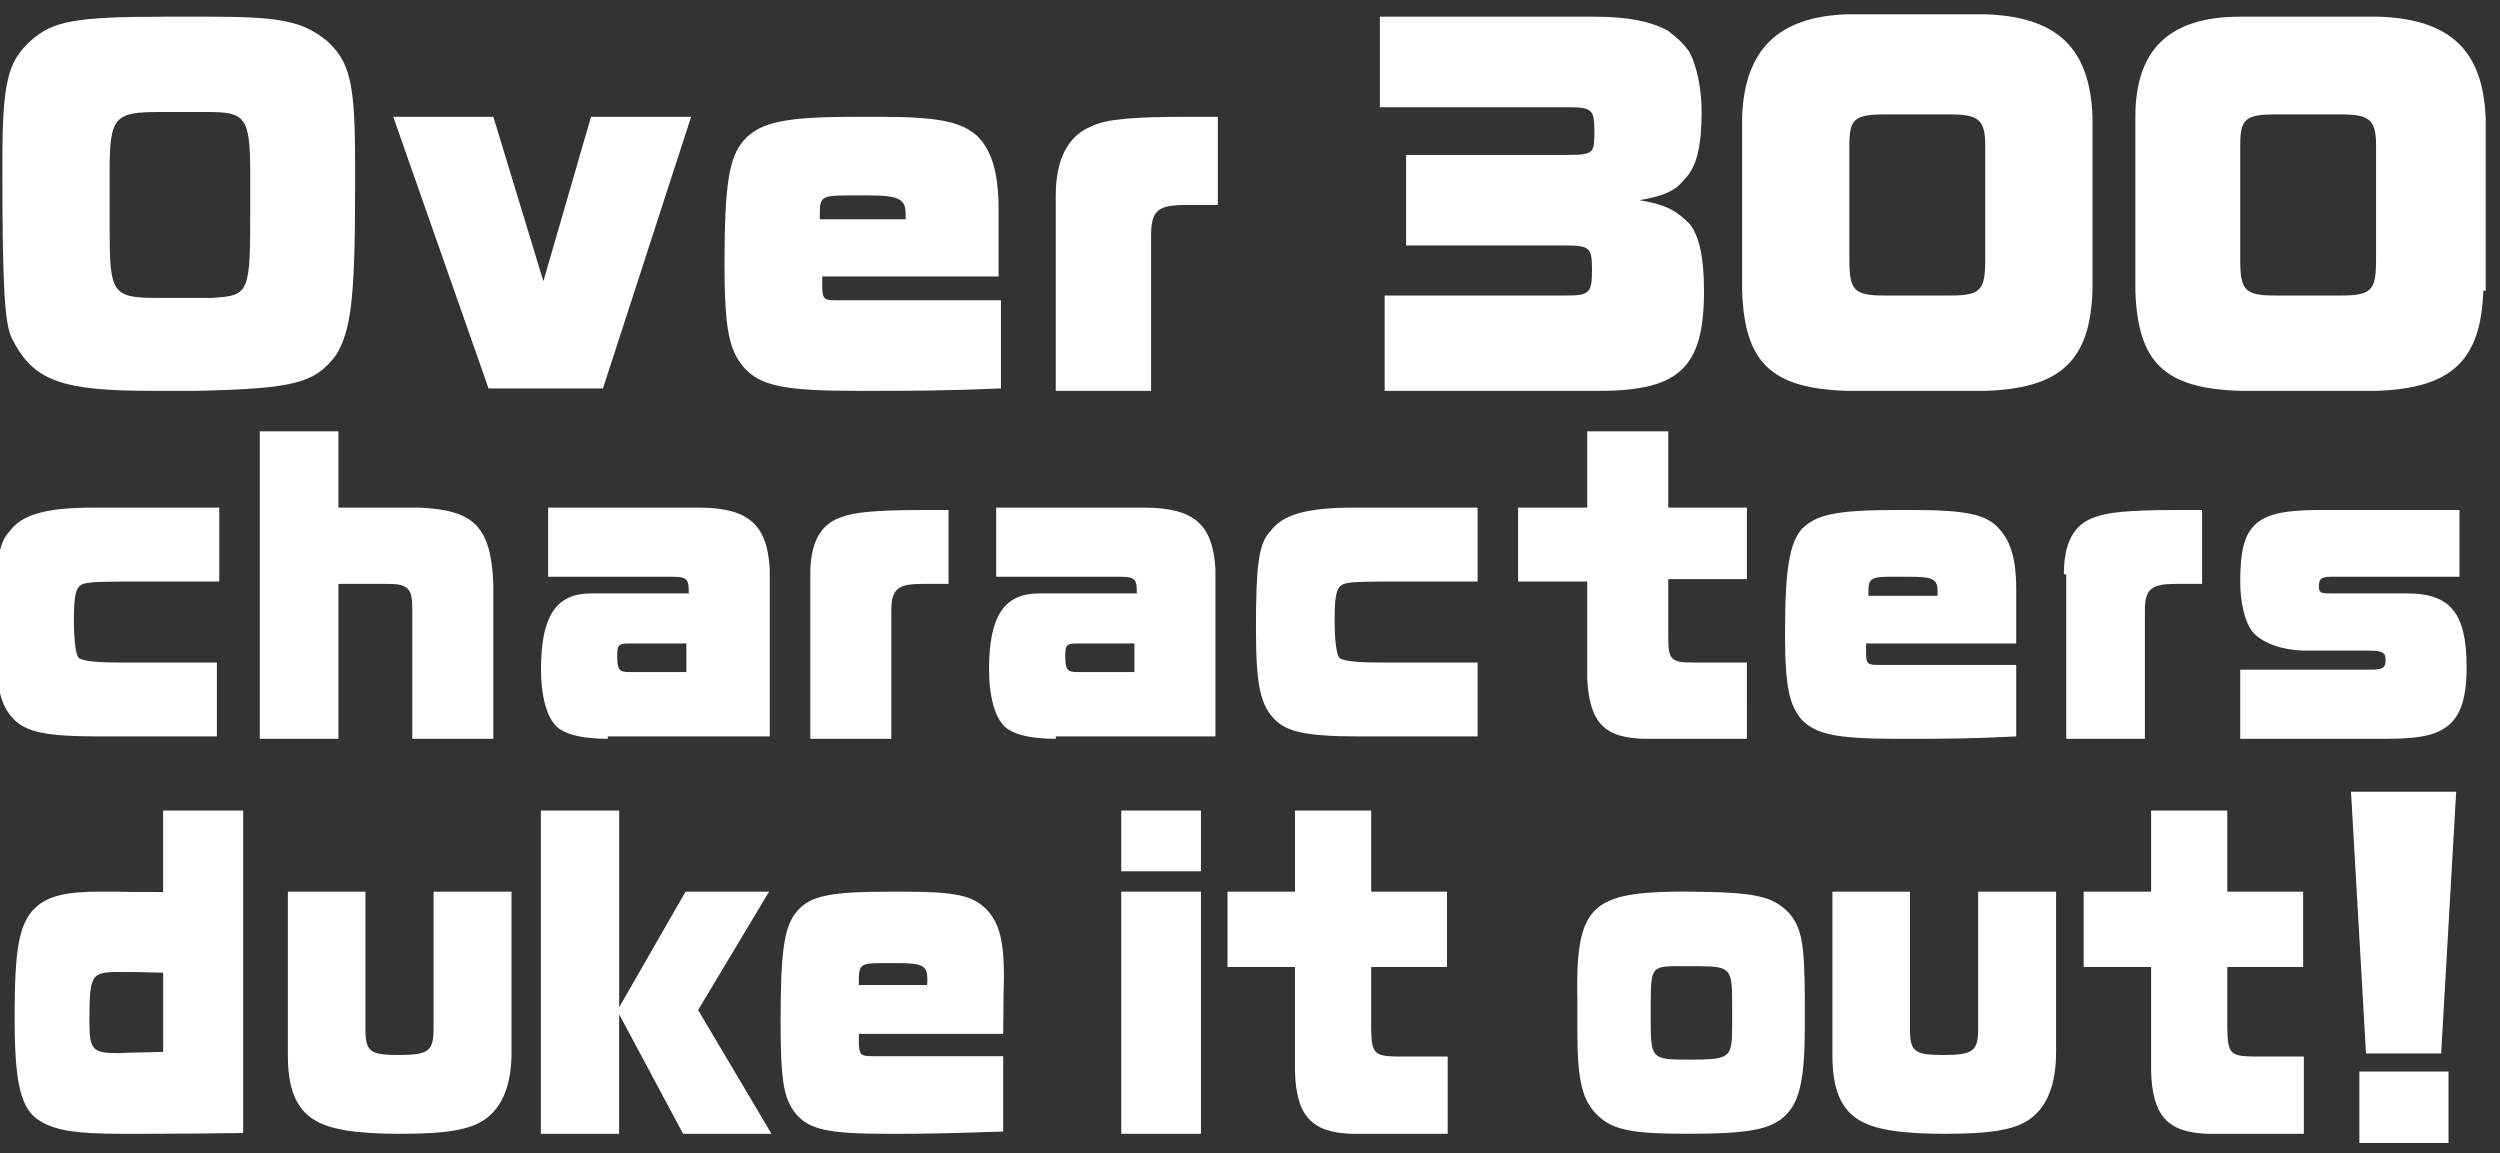 <?xml version="1.0" encoding="utf-8"?>
<!-- Generator: Adobe Illustrator 27.7.0, SVG Export Plug-In . SVG Version: 6.00 Build 0)  -->
<svg version="1.1" id="レイヤー_1" xmlns="http://www.w3.org/2000/svg" xmlns:xlink="http://www.w3.org/1999/xlink" x="0px"
	 y="0px" width="104.9px" height="48.4px" viewBox="0 0 104.9 48.4"
	 style="enable-background:new 0 0 104.9 48.4;" xml:space="preserve">
<rect x="0" y="0" width="104.9" height="48.4" fill="#333333" stroke="none"/>
<style type="text/css">
	.st0{fill:#FFFFFF;}
</style>
<g>
	<g>
		<path class="st0" d="M6.4,16.4c-3.8,0-5-0.4-5.9-2.2c-0.3-0.6-0.4-2.1-0.4-7V6.9
			c0-3.4,0.2-4.3,1.2-5.2c0.9-0.8,1.8-1,5.6-1h1.9c3,0,3.9,0.2,4.9,1
			c1,0.9,1.2,1.8,1.2,5.2V8c0,4.7-0.2,5.9-0.8,6.9
			c-0.9,1.2-1.8,1.4-5.8,1.5H7.6H6.4z M4.6,9.6
			c0,2.7,0.1,2.9,2,2.9h0.8h0.4c0.2,0,0.3,0,0.5,0h0.6
			c1.6-0.1,1.6-0.2,1.6-3.9V7.3c0-2.4-0.2-2.6-1.8-2.6
			c-0.2,0-0.3,0-0.8,0H7.6H7.4H6.7c-1.9,0-2.1,0.2-2.1,2.5V8.5
			V9.6z"/>
		<path class="st0" d="M16.5,4.9h4.2l2.1,6.9l2-6.9H29l-3.7,11.4H20.5L16.5,4.9z"
			/>
		<path class="st0" d="M41.9,16.3C39.7,16.4,38,16.4,36.5,16.4H36
			c-3.1,0-4.1-0.2-4.8-1c-0.6-0.7-0.8-1.6-0.8-4.3
			c0-3.4,0.2-4.5,0.8-5.2C31.9,5.1,33,4.9,36,4.9h0.8
			c2.6,0,3.5,0.2,4.2,0.8c0.6,0.6,0.9,1.5,0.9,3.1
			c0,0.1,0,0.5,0,0.9v1.9H34.5v0.4c0,0.6,0.1,0.6,0.7,0.6H42v3.7
			H41.9z M38,9.3C38,9.2,38,9.1,38,9c0-0.6-0.2-0.8-1.5-0.8h-1
			c-1,0-1.1,0.1-1.1,0.7v0.3H38V9.3z"/>
		<path class="st0" d="M44.3,8.2c0-1.5,0.5-2.5,1.5-2.9
			C46.4,5,47.5,4.9,49.9,4.9h1.2v3.7c-0.4,0-0.4,0-0.8,0
			c0,0-0.2,0-0.5,0c-1.2,0-1.5,0.2-1.5,1.3v6.5h-4V8.2z"/>
		<path class="st0" d="M57.8,12.4h7.9c1,0,1.1-0.1,1.1-1.1
			c0-0.9-0.1-1-1.1-1H59V6.5h6.8c1.1,0,1.1-0.1,1.1-1s-0.1-1-1.1-1
			h-7.9V0.7h9C68.3,0.7,69.3,0.9,70,1.3c0.4,0.3,0.7,0.6,0.9,0.9
			c0.3,0.6,0.5,1.5,0.5,2.5C71.4,6.1,71.2,7,70.7,7.5
			c-0.4,0.5-0.8,0.7-1.9,0.9c1.2,0.2,1.6,0.5,2.1,1
			C71.3,9.9,71.5,10.8,71.5,12.2c0,3.2-1,4.2-4.4,4.2h-9v-4H57.8z"/>
		<path class="st0" d="M87.8,12.2c-0.1,2.9-1.3,4.1-4.5,4.2H77.5
			c-3.2-0.1-4.3-1.2-4.4-4.2V4.9c0.1-2.8,1.5-4.2,4.4-4.3
			h5.8c3,0.1,4.4,1.4,4.5,4.3V12.2z M77.6,10.9c0,1.3,0.2,1.5,1.5,1.5h2.7
			c1.3,0,1.5-0.2,1.5-1.5V6.1c0-1.1-0.3-1.3-1.5-1.3h-2.7
			c-1.3,0-1.5,0.2-1.5,1.3V10.9z"/>
		<path class="st0" d="M104.2,12.2c-0.1,2.9-1.3,4.1-4.5,4.2H94
			c-3.2-0.1-4.3-1.2-4.4-4.2V4.9C89.6,2.1,91,0.7,94,0.7h5.8
			c3,0.1,4.4,1.4,4.5,4.3v7.2H104.2z M94,10.9c0,1.3,0.2,1.5,1.5,1.5h2.7
			c1.3,0,1.5-0.2,1.5-1.5V6.1c0-1.1-0.3-1.3-1.5-1.3H95.5
			C94.2,4.8,94,5,94,6.1V10.9z"/>
		<path class="st0" d="M9.1,30.9c-1.2,0-2.5,0-3.9,0H4.1c-2.2,0-3-0.2-3.5-0.7
			c-0.6-0.6-0.8-1.4-0.8-3.8c0-2.6,0.1-3.6,0.6-4.1c0.5-0.7,1.5-1,3.5-1h1.5
			h1.2h1.3h1.3v3.1H7.6H6.4c-2,0-2.6,0-2.9,0.1
			S3.1,24.9,3.1,26c0,1,0.1,1.5,0.2,1.6c0.1,0.1,0.5,0.2,1.7,0.2h0.6
			c2.2,0,2.4,0,3.5,0V30.9z"/>
		<path class="st0" d="M10.9,18.1h3.3v3.2h3.4c2.3,0.1,3,0.8,3.1,3.2
			V31h-3.4v-5.5c0-0.8-0.2-1-1-1h-2.1V31h-3.3
			C10.9,31,10.9,18.1,10.9,18.1z"/>
		<path class="st0" d="M25.5,31c-1.1,0-2-0.2-2.3-0.7c-0.3-0.4-0.5-1.2-0.5-2.2
			c0-2.2,0.6-3.2,2.1-3.2h4.1v-0.1c0-0.5-0.1-0.6-0.7-0.6H23
			v-2.9h6.3c2.1,0,2.9,0.7,3,2.6v7H25.5V31z M26.4,27
			c-0.5,0-0.5,0.1-0.5,0.6s0.1,0.6,0.5,0.6h2.4V27H26.4z"/>
		<path class="st0" d="M34,24.1C34,22.8,34.4,22,35.3,21.7
			c0.5-0.2,1.4-0.3,3.5-0.3h1v3.1c-0.3,0-0.4,0-0.7,0c0,0-0.2,0-0.4,0
			c-1,0-1.3,0.2-1.3,1.1V31H34V24.1z"/>
		<path class="st0" d="M44.3,31c-1.1,0-2-0.2-2.3-0.7
			c-0.3-0.4-0.5-1.2-0.5-2.2c0-2.2,0.6-3.2,2.1-3.2h4.1v-0.1
			c0-0.5-0.1-0.6-0.7-0.6h-5.2v-2.9H48c2.1,0,2.9,0.7,3,2.6v7
			h-6.7V31z M45.2,27c-0.5,0-0.5,0.1-0.5,0.6s0.1,0.6,0.5,0.6h2.4V27H45.2z"
			/>
		<path class="st0" d="M62,30.9c-1.2,0-2.5,0-3.9,0H57c-2.2,0-3-0.2-3.5-0.7
			c-0.6-0.6-0.8-1.4-0.8-3.8c0-2.6,0.1-3.6,0.6-4.1
			c0.5-0.7,1.5-1,3.5-1h1.5H59.5h1.3H62v3.1h-1.6h-1.1c-2,0-2.6,0-2.9,0.1
			C56.1,24.6,56,24.9,56,26c0,1,0.1,1.5,0.2,1.6
			c0.1,0.1,0.5,0.2,1.7,0.2H58.5c2.2,0,2.4,0,3.5,0V30.9z"/>
		<path class="st0" d="M63.7,21.3h2.9v-3.2H70v3.2h3.3v3H70v2.4
			c0,1,0.1,1.1,1.1,1.1h2.2V31h-4.2c-1.8,0-2.4-0.7-2.5-2.5v-4.1
			h-2.9C63.7,24.4,63.7,21.3,63.7,21.3z"/>
		<path class="st0" d="M84.6,30.9C82.7,31,81.4,31,80.1,31h-0.5
			c-2.6,0-3.4-0.2-4-0.8c-0.5-0.6-0.7-1.3-0.7-3.6
			c0-2.8,0.2-3.8,0.7-4.4c0.6-0.6,1.4-0.8,4-0.8h0.7
			c2.2,0,3,0.2,3.5,0.7s0.8,1.2,0.8,2.6c0,0.1,0,0.4,0,0.7v1.6
			h-6.3v0.4c0,0.5,0.1,0.5,0.6,0.5h5.7
			C84.6,27.9,84.6,30.9,84.6,30.9z M81.3,25c0-0.1,0-0.1,0-0.2
			c0-0.5-0.2-0.6-1.2-0.6h-0.8c-0.8,0-0.9,0.1-0.9,0.6V25H81.3z
			"/>
		<path class="st0" d="M86.6,24.1C86.6,22.8,87,22,87.9,21.7
			c0.5-0.2,1.4-0.3,3.5-0.3h1v3.1c-0.3,0-0.4,0-0.7,0c0,0-0.2,0-0.4,0
			c-1,0-1.3,0.2-1.3,1.1V31h-3.3v-6.9H86.6z"/>
		<path class="st0" d="M94,28.1h5.5c0.5,0,0.6-0.1,0.6-0.4S100,27.3,99.4,27.3
			h-2.6c-1,0-1.8-0.3-2.2-0.7c-0.4-0.4-0.6-1.3-0.6-2.2
			c0-2.4,0.6-3,3.3-3h5.9v2.8h-5.4c-0.4,0-0.5,0.1-0.5,0.4
			s0.1,0.3,0.6,0.3h3.1c1.8,0,2.5,0.8,2.5,3.1
			c0,1.4-0.3,2.2-1,2.6c-0.5,0.3-1.2,0.4-2.4,0.4H94V28.1z"/>
	</g>
</g>
<g>
	<g>
		<path class="st0" d="M10.203,47.542c-1.408,0.016-2.61,0.032-4.091,0.032h-1.012
			c-1.862,0-2.727-0.129-3.387-0.516c-0.836-0.484-1.1-1.532-1.1-4.388
			c0-2.871,0.19-3.919,0.851-4.564c0.513-0.5,1.275-0.693,2.728-0.693h0.674
			c0.425,0.017,1.114,0.017,1.979,0.017v-3.42h3.358V47.542z M6.845,40.816
			c-0.938-0.032-1.246-0.032-1.818-0.032c-1.217,0-1.275,0.097-1.275,2.112
			c0,1.13,0.132,1.291,1.144,1.291h0.088c0.044,0,0.206,0,0.455-0.017l0.777-0.016
			l0.63-0.017V40.816z"/>
		<path class="st0" d="M21.464,44.155c0,1.354-0.381,2.306-1.129,2.822
			c-0.631,0.436-1.628,0.597-3.534,0.597c-1.877,0-2.977-0.178-3.637-0.597
			c-0.748-0.468-1.085-1.322-1.085-2.693v-6.871h3.255v5.742
			c0,0.968,0.176,1.112,1.393,1.112c1.261,0,1.466-0.161,1.466-1.112v-5.742h3.27
			V44.155z"/>
		<path class="st0" d="M22.695,34.01h3.285v8.258l2.786-4.854h3.504l-2.977,4.968
			l3.08,5.193h-3.71l-2.684-5.016v5.016h-3.285V34.01z"/>
		<path class="st0" d="M42.094,47.478c-1.818,0.064-3.138,0.097-4.399,0.097h-0.44
			c-2.507,0-3.314-0.178-3.871-0.854c-0.499-0.613-0.63-1.388-0.63-3.823
			c0-2.999,0.146-4.031,0.689-4.661c0.542-0.645,1.378-0.822,3.842-0.822h0.675
			c2.126,0,2.859,0.161,3.431,0.742c0.528,0.548,0.733,1.307,0.733,2.774
			c0,0.097,0,0.419-0.015,0.773l-0.015,1.678h-6.056v0.371
			c0.015,0.5,0.073,0.564,0.557,0.564h5.499V47.478z M38.897,41.332
			c0.015-0.08,0.015-0.145,0.015-0.241c0-0.564-0.19-0.678-1.203-0.678h-0.777
			c-0.777,0-0.88,0.081-0.895,0.613v0.306H38.897z"/>
		<path class="st0" d="M47.049,34.01h3.343v2.549h-3.343V34.01z M47.049,37.413h3.343
			v10.161h-3.343V37.413z"/>
		<path class="st0" d="M51.507,37.413h2.83v-3.403h3.197v3.403h3.182v3.161h-3.182v2.581
			c0.015,1.048,0.132,1.161,1.085,1.177h2.126v3.242h-4.018
			c-1.701-0.049-2.347-0.758-2.391-2.661v-4.339h-2.83V37.413z"/>
		<path class="st0" d="M66.185,41.945c-0.073-3.822,0.514-4.483,4.105-4.532h0.47
			c2.903,0.017,3.607,0.178,4.312,0.903c0.527,0.629,0.645,1.258,0.659,3.564
			v1.129c0,2.226-0.205,3.178-0.792,3.774c-0.615,0.612-1.524,0.79-4.149,0.79
			c-2.316,0-3.108-0.161-3.739-0.758c-0.66-0.629-0.865-1.452-0.865-3.549V41.945
			z M70.687,40.542c-1.408-0.016-1.408,0-1.423,1.517v0.758
			c0,1.597,0.044,1.645,1.54,1.645c1.818,0,1.877-0.048,1.877-1.451v-0.968
			c0-1.403-0.088-1.5-1.438-1.5H70.687z"/>
		<path class="st0" d="M86.273,44.155c0,1.354-0.381,2.306-1.129,2.822
			c-0.631,0.436-1.628,0.597-3.534,0.597c-1.877,0-2.977-0.178-3.637-0.597
			c-0.748-0.468-1.085-1.322-1.085-2.693v-6.871h3.255v5.742
			c0,0.968,0.177,1.112,1.394,1.112c1.261,0,1.467-0.161,1.467-1.112v-5.742h3.27
			V44.155z"/>
		<path class="st0" d="M87.431,37.413h2.83v-3.403h3.196v3.403h3.183v3.161h-3.183v2.581
			c0.015,1.048,0.132,1.161,1.085,1.177h2.127v3.242h-4.019
			c-1.7-0.049-2.346-0.758-2.39-2.661v-4.339h-2.83V37.413z"/>
		<path class="st0" d="M98.648,33.22h4.413l-0.63,10.983h-3.153L98.648,33.22z M99,44.961
			h3.739v3H99V44.961z"/>
	</g>
</g>
</svg>
